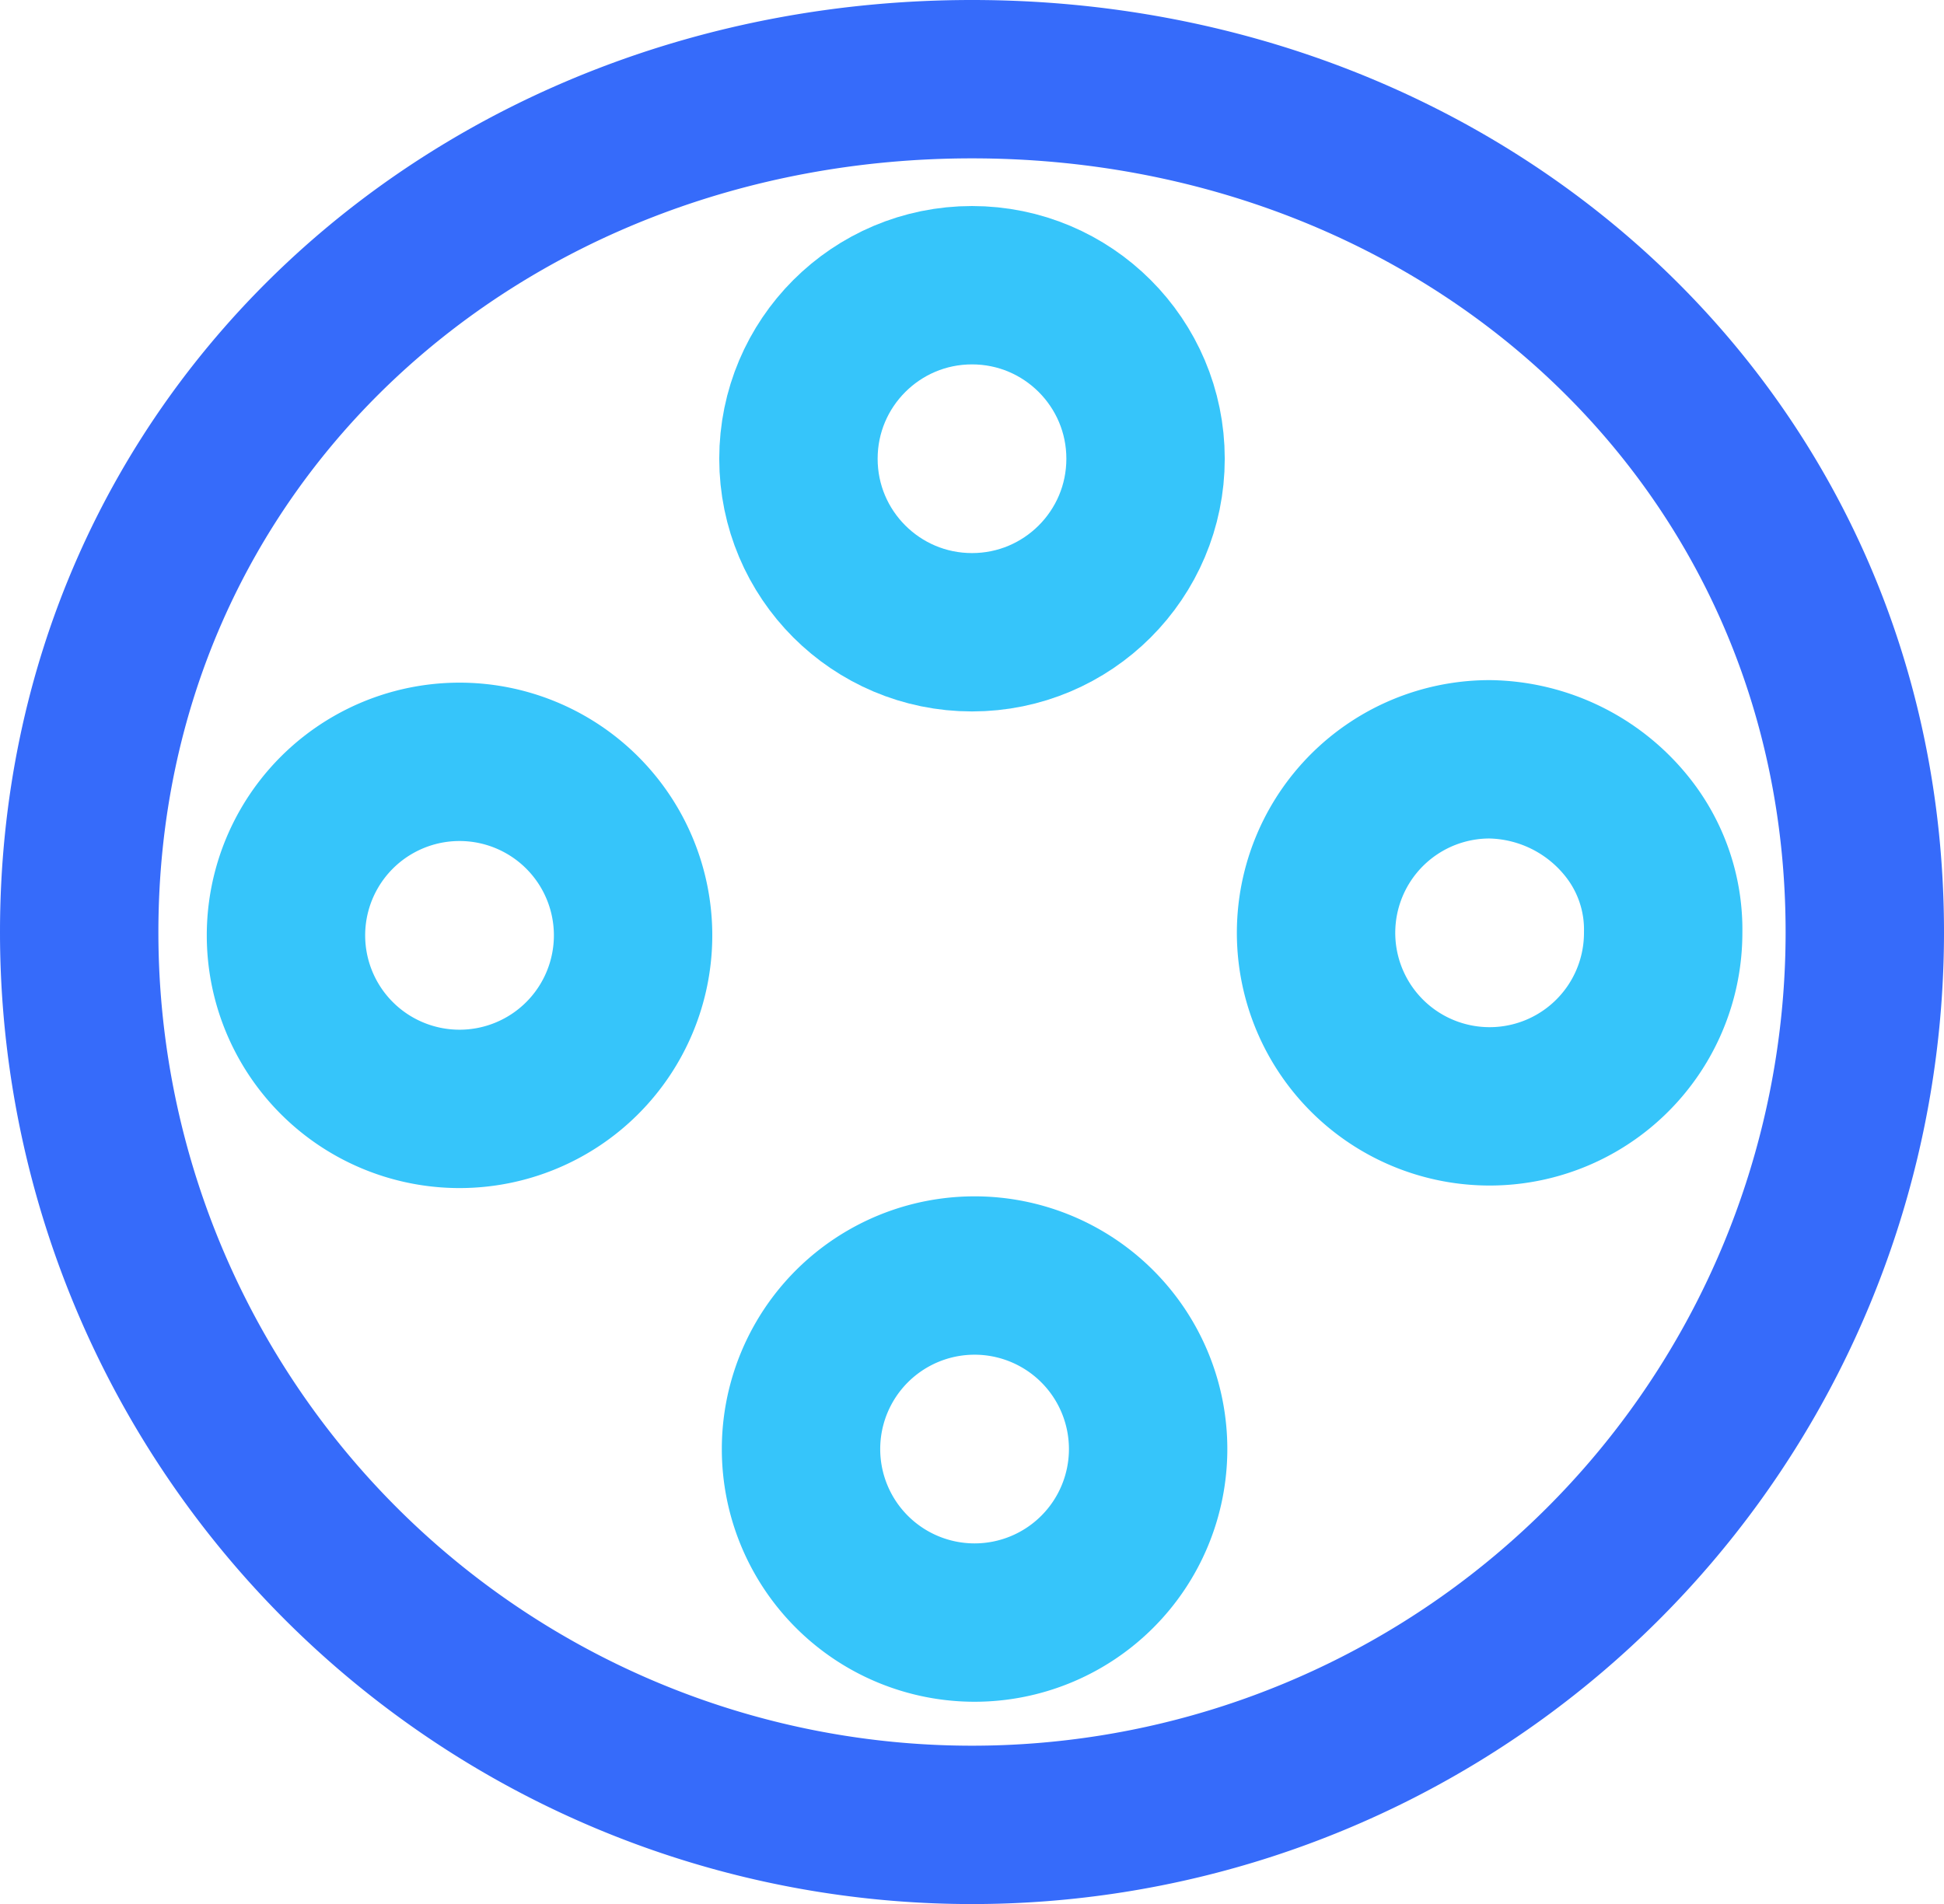 <svg xmlns="http://www.w3.org/2000/svg" width="49.094" height="48.094" viewBox="0 0 49.094 48.094">
  <g id="b" transform="translate(2 1)">
    <g id="c" transform="translate(0 0)">
      <g id="グループ_79" data-name="グループ 79">
        <path id="パス_99" data-name="パス 99" d="M22.547,1C35,1,45.094,10.095,45.094,22.547A22.547,22.547,0,0,1,0,22.547C0,10.095,10.095,1,22.547,1Z" fill="none" stroke="#366bfa" stroke-width="4"/>
        <ellipse id="楕円形_105" data-name="楕円形 105" cx="4.383" cy="4.383" rx="4.383" ry="4.383" transform="translate(18.164 6.204)" fill="none" stroke="#36c5fa" stroke-miterlimit="10" stroke-width="4"/>
        <path id="パス_98" data-name="パス 98" d="M4.383,0A4.383,4.383,0,1,1,0,4.383,4.383,4.383,0,0,1,4.383,0Z" transform="translate(18.229 31.218)" fill="none" stroke="#36c5fa" stroke-width="4"/>
        <path id="パス_100" data-name="パス 100" d="M4.383,0a4.527,4.527,0,0,1,3.47,1.7,4.154,4.154,0,0,1,.913,2.678A4.383,4.383,0,1,1,4.383,0Z" transform="translate(31.236 18.179)" fill="none" stroke="#36c5fa" stroke-width="4"/>
        <path id="パス_97" data-name="パス 97" d="M4.383,0A4.383,4.383,0,1,1,0,4.383,4.383,4.383,0,0,1,4.383,0Z" transform="translate(5.222 18.243)" fill="none" stroke="#36c5fa" stroke-width="4"/>
      </g>
    </g>
  </g>
</svg>
